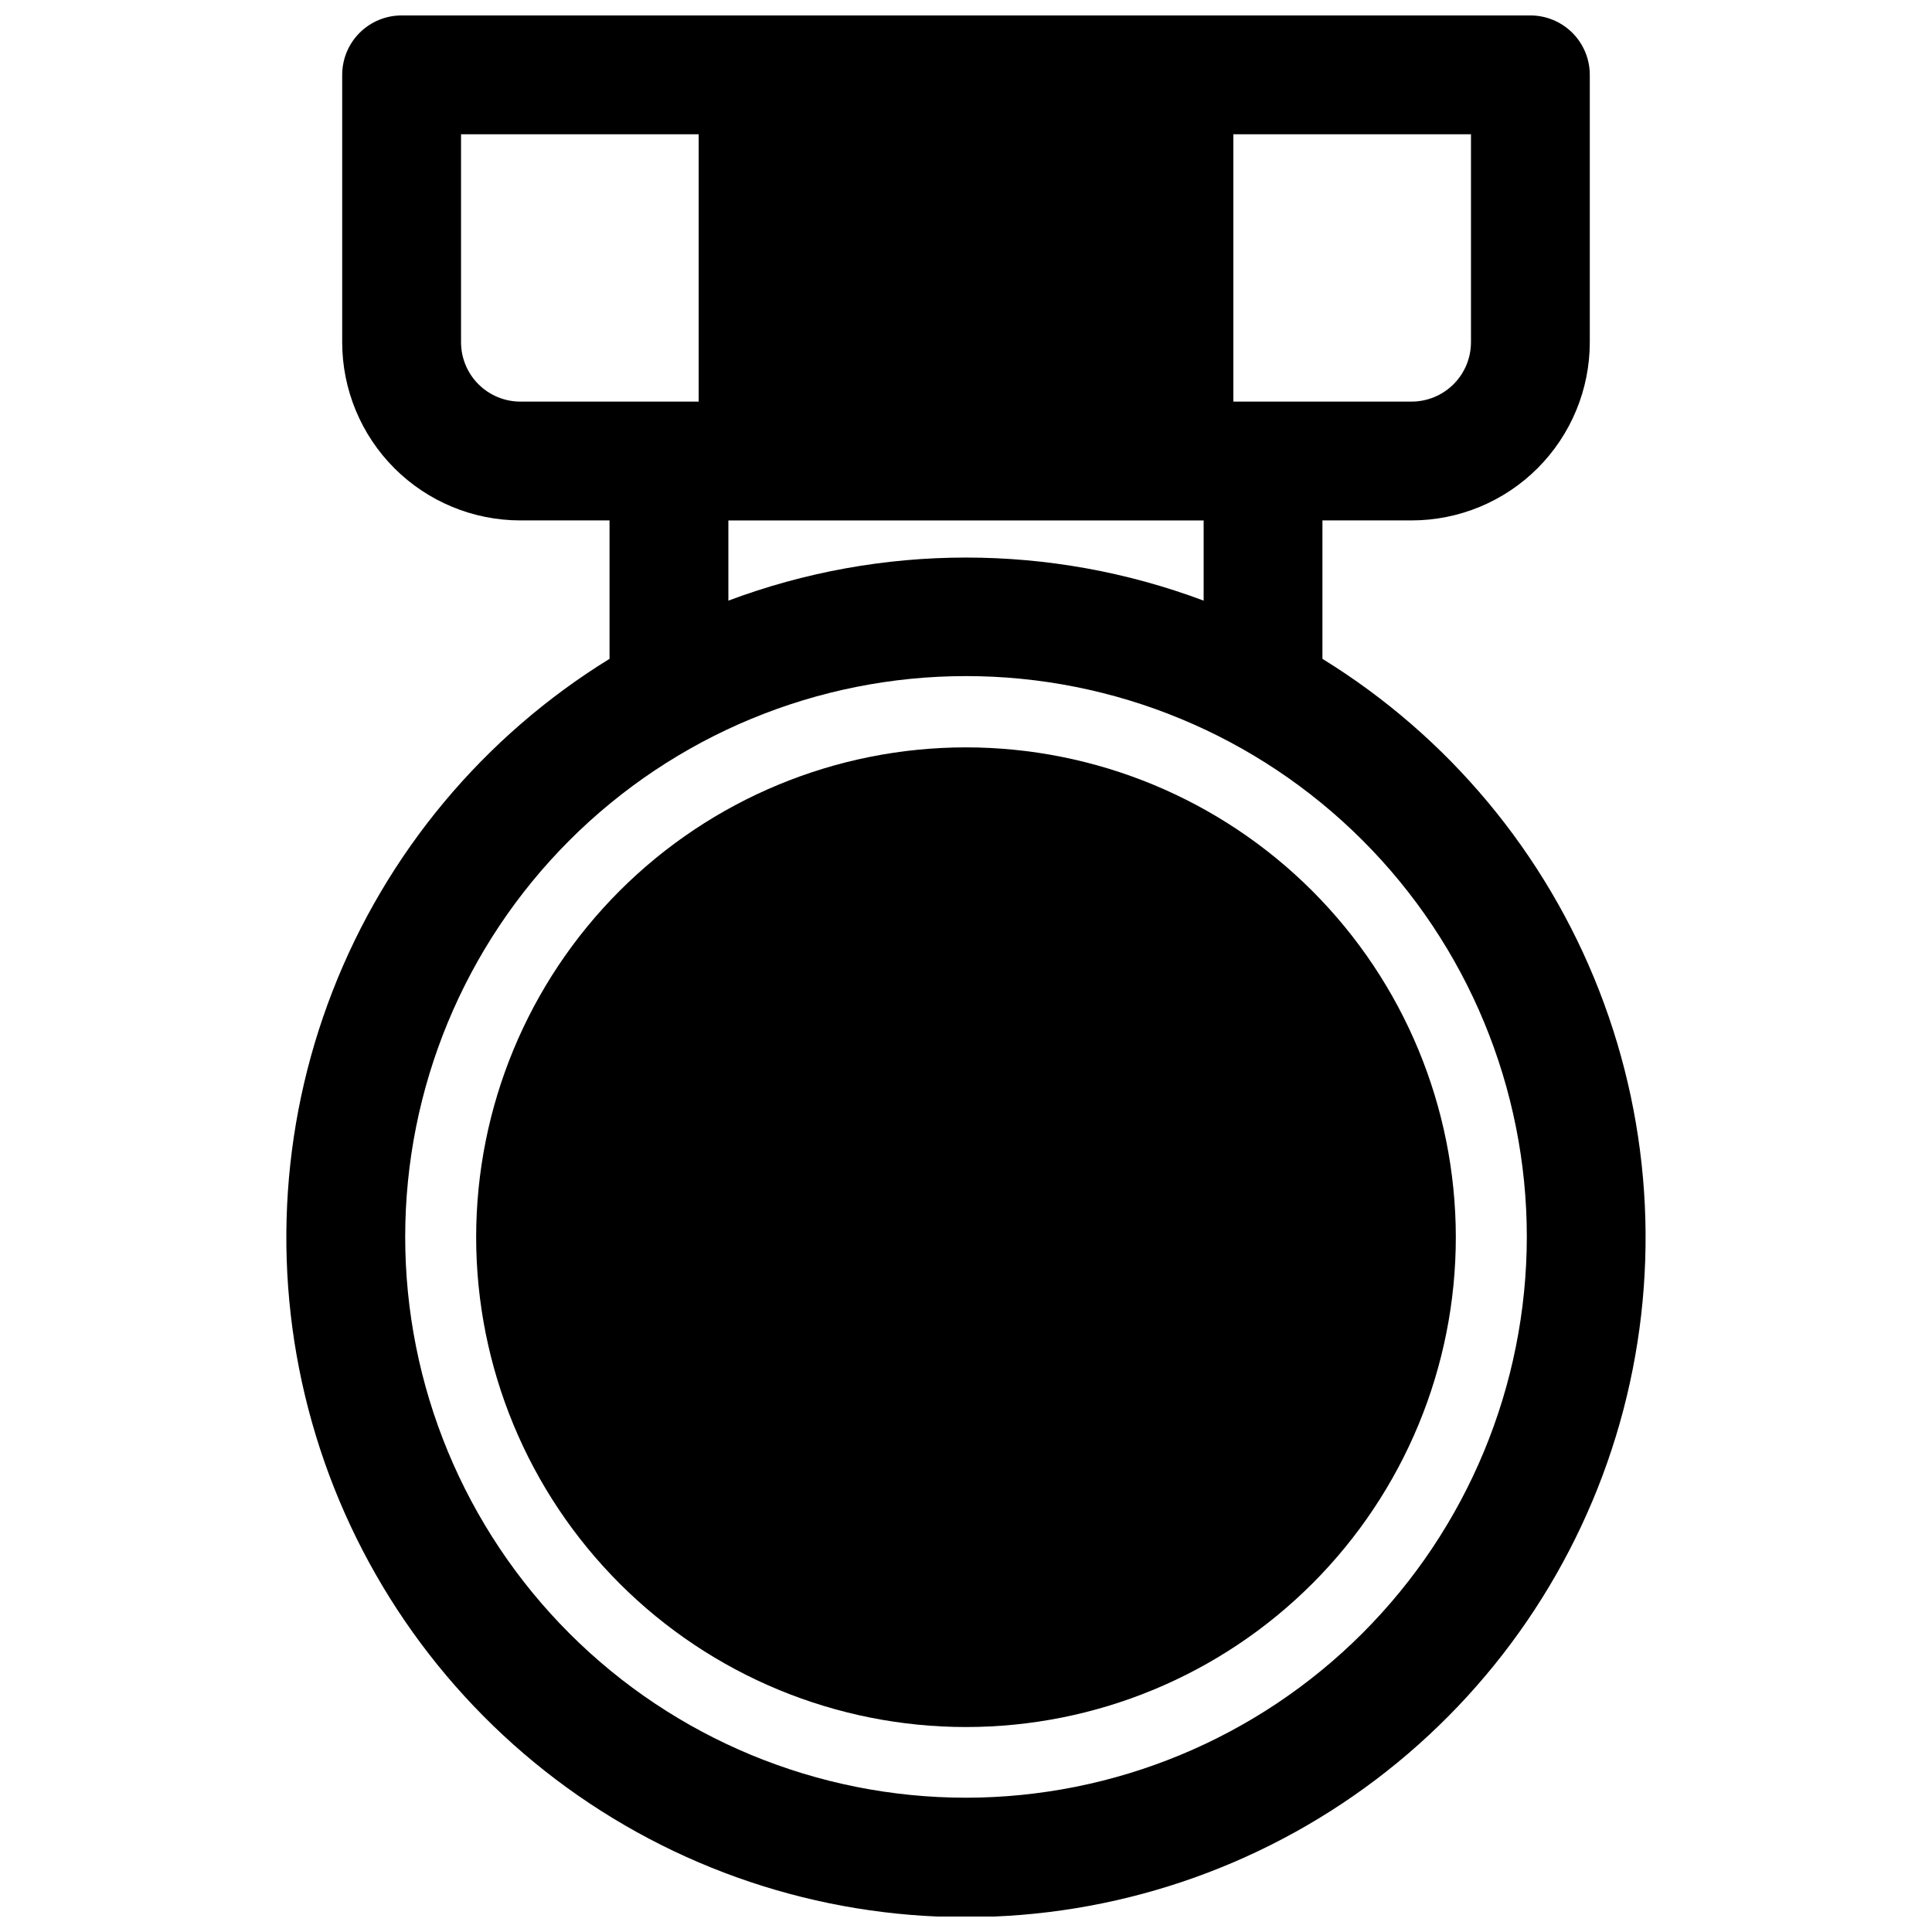 <?xml version="1.0" encoding="UTF-8"?>
<!-- Uploaded to: ICON Repo, www.iconrepo.com, Generator: ICON Repo Mixer Tools -->
<svg width="800px" height="800px" version="1.1" viewBox="144 144 512 512" xmlns="http://www.w3.org/2000/svg">
 <defs>
  <clipPath id="a">
   <path d="m219 148.09h362v503.81h-362z"/>
  </clipPath>
 </defs>
 <g clip-path="url(#a)">
  <path d="m494.46 318.6v-36.684h23.617c12.527 0 24.543-4.977 33.398-13.832 8.859-8.859 13.836-20.875 13.836-33.398v-70.852c0-4.172-1.66-8.18-4.613-11.133-2.953-2.949-6.957-4.609-11.133-4.609h-299.14c-4.176 0-8.18 1.66-11.133 4.609-2.953 2.953-4.609 6.961-4.609 11.133v70.852c0 12.523 4.977 24.539 13.832 33.398 8.859 8.855 20.871 13.832 33.398 13.832h23.617v36.684c-33.387 20.566-59.145 51.461-73.375 88-14.227 36.535-16.141 76.719-5.453 114.44 10.684 37.727 33.391 70.934 64.668 94.582 31.277 23.645 69.414 36.441 108.62 36.441 39.207 0 77.348-12.797 108.62-36.441 31.277-23.648 53.984-56.855 64.672-94.582 10.684-37.723 8.77-77.906-5.457-114.44-14.227-36.539-39.988-67.434-73.375-88zm-23.613-139.02h62.977v55.105c0 4.176-1.66 8.18-4.613 11.133-2.953 2.949-6.957 4.609-11.133 4.609h-47.23zm-133.82 102.34h125.95v21.254c-40.605-15.223-85.352-15.223-125.95 0zm-55.105-31.488c-4.176 0-8.18-1.66-11.133-4.609-2.953-2.953-4.609-6.957-4.609-11.133v-55.105h62.977v70.848zm118.08 369.98c-39.418 0-77.223-15.656-105.09-43.531-27.871-27.871-43.531-65.676-43.531-105.09 0-39.418 15.66-77.223 43.531-105.09 27.871-27.875 65.676-43.531 105.09-43.531 39.414 0 77.219 15.656 105.09 43.531 27.875 27.871 43.531 65.676 43.531 105.09-0.039 39.402-15.711 77.184-43.574 105.05-27.863 27.863-65.645 43.535-105.05 43.574z"/>
 </g>
 <path d="m400 342.06c-34.434 0-67.457 13.684-91.801 38.031-24.344 24.352-38.016 57.375-38.012 91.805 0.008 34.434 13.695 67.453 38.051 91.793 24.352 24.34 57.379 38.008 91.812 37.992 34.434-0.016 67.449-13.707 91.785-38.066 24.332-24.359 37.992-57.391 37.973-91.82-0.043-34.41-13.734-67.395-38.07-91.719-24.34-24.32-57.332-37.992-91.738-38.016z"/>
</svg>